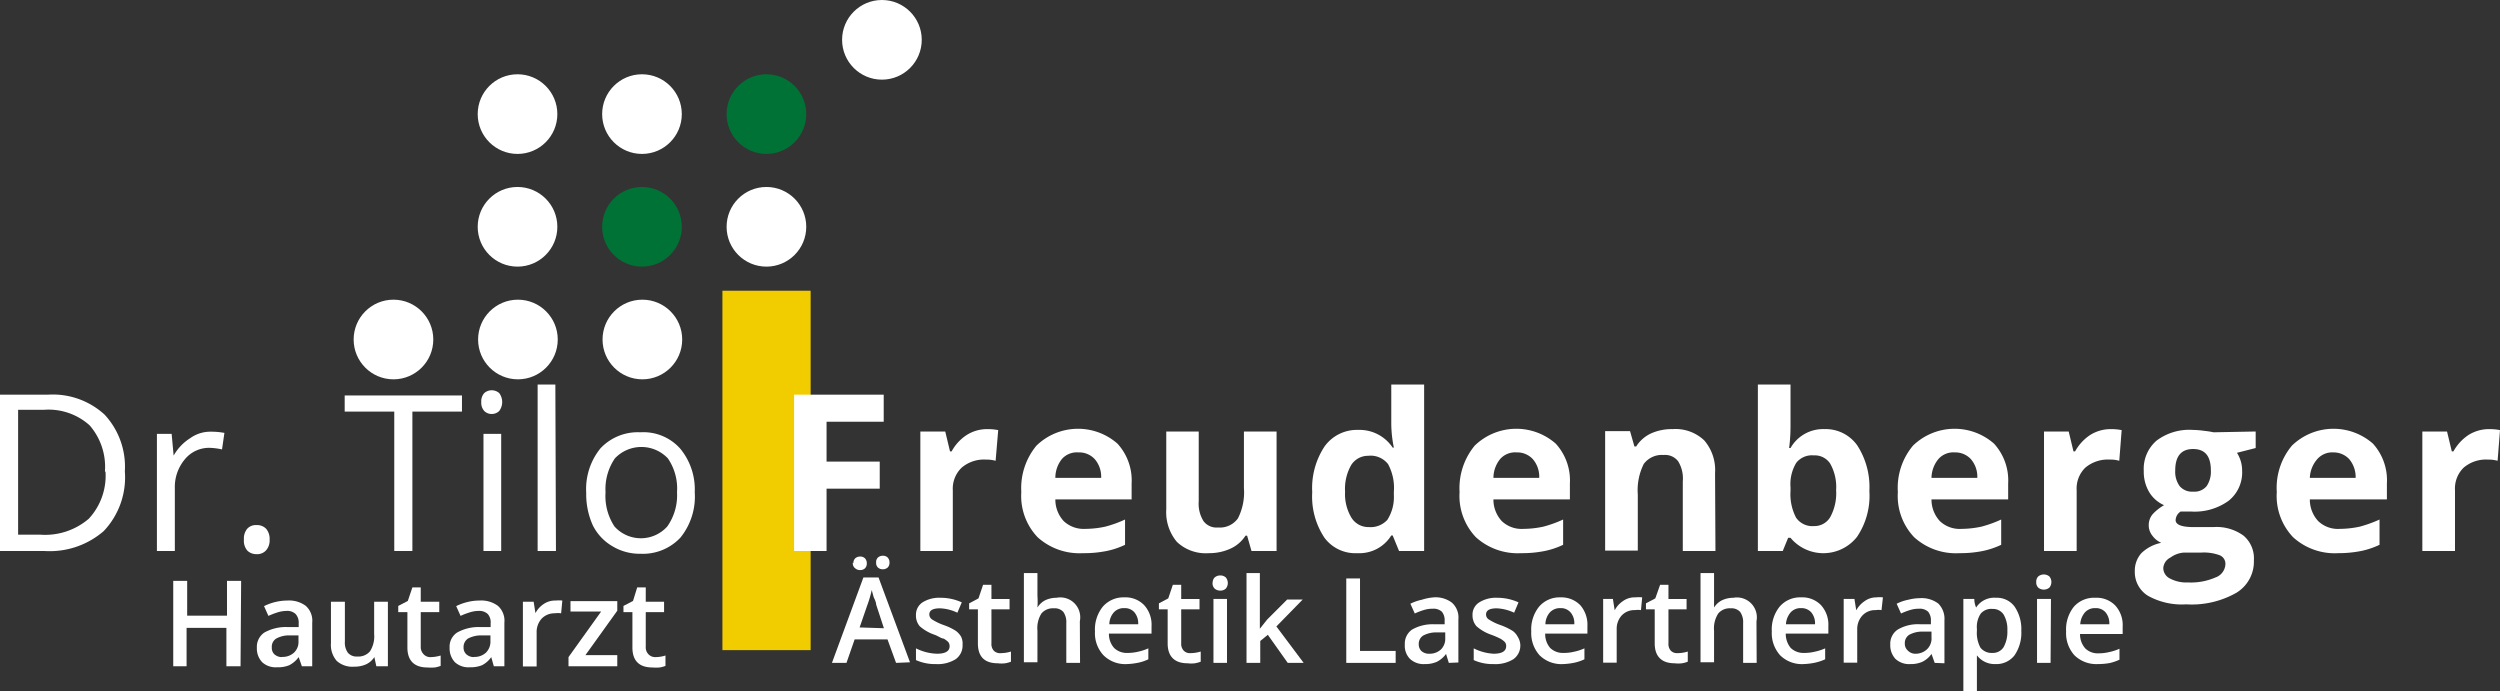 <svg xmlns="http://www.w3.org/2000/svg" viewBox="0 0 125.55 34.72"><rect x="0" y="0" width="125.55" height="34.72" fill="#333333" stroke="none"/><defs><style>.cls-1{fill:#f1cd00;}.cls-2{fill:#fff;}.cls-3{fill:#007235;}</style></defs><title>logo_freudenberger_footer</title><g id="Ebene_2" data-name="Ebene 2"><g id="Ebene_1-2" data-name="Ebene 1"><rect class="cls-1" x="36.28" y="14.6" width="4.43" height="18.05"/><path class="cls-2" d="M6.27,23.67a3.92,3.92,0,0,1-1.06,3,4.14,4.14,0,0,1-3,1H0V19.82H2.41a3.85,3.85,0,0,1,2.84,1A3.84,3.84,0,0,1,6.27,23.67Zm-1,0a3.17,3.17,0,0,0-.77-2.31,3.08,3.08,0,0,0-2.29-.78H.91v6.27H2a3.37,3.37,0,0,0,2.46-.8A3.18,3.18,0,0,0,5.3,23.7Z"/><path class="cls-2" d="M10.57,21.68a3.65,3.65,0,0,1,.7.06l-.12.83a3.28,3.28,0,0,0-.64-.08,1.57,1.57,0,0,0-1.23.58,2.16,2.16,0,0,0-.5,1.44v3.16h-.9V21.79h.74l.1,1.09h0A2.46,2.46,0,0,1,9.56,22,1.72,1.72,0,0,1,10.57,21.68Z"/><path class="cls-2" d="M12.25,27.1a.77.77,0,0,1,.16-.54.58.58,0,0,1,.47-.19.63.63,0,0,1,.49.19.78.78,0,0,1,.17.54.75.75,0,0,1-.18.54.6.6,0,0,1-.48.19.64.64,0,0,1-.45-.17A.74.74,0,0,1,12.25,27.1Z"/><path class="cls-2" d="M20.71,27.67H19.8v-7H17.31v-.81H23.2v.81H20.71Z"/><path class="cls-2" d="M24.17,20.19a.61.61,0,0,1,.15-.45.56.56,0,0,1,.38-.14.57.57,0,0,1,.37.14.75.75,0,0,1,0,.9.53.53,0,0,1-.37.15.52.52,0,0,1-.38-.15A.61.61,0,0,1,24.17,20.19Zm1,7.48h-.89V21.79h.89Z"/><path class="cls-2" d="M27.92,27.67H27V19.31h.89Z"/><path class="cls-2" d="M34.89,24.72A3.27,3.27,0,0,1,34.17,27a2.58,2.58,0,0,1-2,.81,2.64,2.64,0,0,1-1.4-.37,2.51,2.51,0,0,1-1-1.06,3.8,3.8,0,0,1-.33-1.63,3.24,3.24,0,0,1,.72-2.24,2.57,2.57,0,0,1,2-.8,2.47,2.47,0,0,1,2,.82A3.21,3.21,0,0,1,34.89,24.72Zm-4.48,0a2.78,2.78,0,0,0,.45,1.72,1.78,1.78,0,0,0,2.65,0A2.71,2.71,0,0,0,34,24.72a2.67,2.67,0,0,0-.46-1.7,1.83,1.83,0,0,0-2.66,0A2.73,2.73,0,0,0,30.41,24.72Z"/><path class="cls-2" d="M41.51,27.67H39.88V19.82h4.5v1.36H41.51v2h2.67v1.36H41.51Z"/><path class="cls-2" d="M49.58,21.55a2.79,2.79,0,0,1,.55.05L50,23.14a1.77,1.77,0,0,0-.49-.06,1.73,1.73,0,0,0-1.22.41,1.46,1.46,0,0,0-.44,1.13v3.05H46.22v-6h1.25l.24,1h.08a2.28,2.28,0,0,1,.75-.82A1.92,1.92,0,0,1,49.58,21.55Z"/><path class="cls-2" d="M54.38,27.78a3.13,3.13,0,0,1-2.27-.8,3,3,0,0,1-.82-2.27,3.35,3.35,0,0,1,.76-2.33,3,3,0,0,1,4.07-.1,2.74,2.74,0,0,1,.71,2v.8H53a1.59,1.59,0,0,0,.42,1.09,1.46,1.46,0,0,0,1.08.39,4.85,4.85,0,0,0,1-.11,5.87,5.87,0,0,0,1-.36v1.27a4,4,0,0,1-.92.31A5.74,5.74,0,0,1,54.38,27.78Zm-.23-5.06a1,1,0,0,0-.82.33A1.51,1.51,0,0,0,53,24h2.3a1.35,1.35,0,0,0-.32-.94A1.06,1.06,0,0,0,54.15,22.72Z"/><path class="cls-2" d="M62.85,27.67l-.22-.77h-.08a1.76,1.76,0,0,1-.75.65,2.57,2.57,0,0,1-1.1.23,2.1,2.1,0,0,1-1.6-.57,2.32,2.32,0,0,1-.53-1.63V21.67H60.2v3.5a1.65,1.65,0,0,0,.24,1,.81.81,0,0,0,.73.32,1.11,1.11,0,0,0,1-.46,2.87,2.87,0,0,0,.3-1.52V21.67h1.64v6Z"/><path class="cls-2" d="M68.17,27.78A1.93,1.93,0,0,1,66.51,27a3.74,3.74,0,0,1-.61-2.28,3.79,3.79,0,0,1,.62-2.3,2,2,0,0,1,1.69-.83,2,2,0,0,1,1.73.89H70a6.16,6.16,0,0,1-.13-1.2V19.31h1.65v8.36H70.26l-.32-.78h-.07A1.88,1.88,0,0,1,68.17,27.78Zm.57-1.31a1.14,1.14,0,0,0,.93-.36A2.11,2.11,0,0,0,70,24.87v-.18a2.51,2.51,0,0,0-.29-1.38,1.11,1.11,0,0,0-1-.42,1,1,0,0,0-.85.46,2.41,2.41,0,0,0-.31,1.35A2.29,2.29,0,0,0,67.87,26,1,1,0,0,0,68.74,26.47Z"/><path class="cls-2" d="M76.39,27.78a3.13,3.13,0,0,1-2.27-.8,3,3,0,0,1-.82-2.27,3.35,3.35,0,0,1,.76-2.33,3,3,0,0,1,4.07-.1,2.74,2.74,0,0,1,.71,2v.8H75a1.59,1.59,0,0,0,.42,1.09,1.44,1.44,0,0,0,1.08.39,4.85,4.85,0,0,0,1-.11,5.87,5.87,0,0,0,1-.36v1.27a4,4,0,0,1-.92.31A5.74,5.74,0,0,1,76.39,27.78Zm-.23-5.06a1,1,0,0,0-.82.33A1.51,1.51,0,0,0,75,24h2.3a1.35,1.35,0,0,0-.32-.94A1.06,1.06,0,0,0,76.16,22.72Z"/><path class="cls-2" d="M86.15,27.67H84.51v-3.5a1.65,1.65,0,0,0-.23-1,.82.82,0,0,0-.73-.32,1.13,1.13,0,0,0-1,.45,2.93,2.93,0,0,0-.3,1.53v2.82H80.61v-6h1.25l.22.77h.09a1.75,1.75,0,0,1,.76-.66A2.53,2.53,0,0,1,84,21.55a2.09,2.09,0,0,1,1.59.57,2.28,2.28,0,0,1,.54,1.64Z"/><path class="cls-2" d="M91.62,21.55a1.94,1.94,0,0,1,1.66.83,3.85,3.85,0,0,1,.6,2.28,3.68,3.68,0,0,1-.62,2.3,2.15,2.15,0,0,1-3.34.05H89.8l-.27.66H88.28V19.31h1.64v2c0,.25,0,.64-.07,1.19h.07A1.88,1.88,0,0,1,91.62,21.55Zm-.53,1.32a1,1,0,0,0-.88.37,2.06,2.06,0,0,0-.29,1.23v.18A2.54,2.54,0,0,0,90.2,26a1,1,0,0,0,.91.42.92.92,0,0,0,.81-.46,2.51,2.51,0,0,0,.29-1.35,2.38,2.38,0,0,0-.3-1.33A.92.92,0,0,0,91.09,22.87Z"/><path class="cls-2" d="M98.4,27.78a3.11,3.11,0,0,1-2.27-.8,3,3,0,0,1-.82-2.27,3.3,3.3,0,0,1,.76-2.33,3,3,0,0,1,4.07-.1,2.74,2.74,0,0,1,.71,2v.8H97a1.59,1.59,0,0,0,.42,1.09,1.44,1.44,0,0,0,1.08.39,4.93,4.93,0,0,0,1-.11,5.87,5.87,0,0,0,1-.36v1.27a4.15,4.15,0,0,1-.92.31A5.74,5.74,0,0,1,98.4,27.78Zm-.23-5.06a1,1,0,0,0-.82.33A1.51,1.51,0,0,0,97,24h2.3a1.35,1.35,0,0,0-.32-.94A1.06,1.06,0,0,0,98.17,22.72Z"/><path class="cls-2" d="M106,21.55a2.72,2.72,0,0,1,.55.05l-.12,1.54a1.65,1.65,0,0,0-.48-.06,1.76,1.76,0,0,0-1.23.41,1.46,1.46,0,0,0-.43,1.13v3.05h-1.64v-6h1.24l.24,1h.08a2.37,2.37,0,0,1,.75-.82A1.94,1.94,0,0,1,106,21.55Z"/><path class="cls-2" d="M113.28,21.67v.83l-.94.24a1.66,1.66,0,0,1,.26.9,1.82,1.82,0,0,1-.68,1.51,2.91,2.91,0,0,1-1.87.54l-.3,0-.24,0a.54.54,0,0,0-.25.43c0,.23.3.35.9.35h1a2.3,2.3,0,0,1,1.51.43,1.49,1.49,0,0,1,.52,1.24,1.83,1.83,0,0,1-.88,1.63,4.54,4.54,0,0,1-2.52.58,3.5,3.5,0,0,1-1.92-.43,1.4,1.4,0,0,1-.66-1.23,1.32,1.32,0,0,1,.33-.91,2,2,0,0,1,1-.52,1.06,1.06,0,0,1-.44-.35.82.82,0,0,1-.19-.52.84.84,0,0,1,.2-.57,2.36,2.36,0,0,1,.57-.45,1.65,1.65,0,0,1-.75-.66,2,2,0,0,1-.27-1.06,1.87,1.87,0,0,1,.64-1.52,2.73,2.73,0,0,1,1.82-.54,4.83,4.83,0,0,1,.6.05,3.61,3.61,0,0,1,.44.07Zm-4.64,6.85a.59.59,0,0,0,.33.53,1.75,1.75,0,0,0,.91.2,3.07,3.07,0,0,0,1.38-.25.74.74,0,0,0,.5-.66.46.46,0,0,0-.3-.46,2.3,2.3,0,0,0-.91-.13h-.85A1.28,1.28,0,0,0,109,28,.64.64,0,0,0,108.64,28.52Zm.6-4.89a1.23,1.23,0,0,0,.22.78.81.81,0,0,0,.68.28.79.79,0,0,0,.68-.28,1.29,1.29,0,0,0,.21-.78c0-.72-.29-1.08-.89-1.08S109.24,22.91,109.24,23.63Z"/><path class="cls-2" d="M117.42,27.78a3.1,3.1,0,0,1-2.26-.8,3,3,0,0,1-.82-2.27,3.3,3.3,0,0,1,.76-2.33,3,3,0,0,1,4.07-.1,2.74,2.74,0,0,1,.7,2v.8H116a1.59,1.59,0,0,0,.42,1.09,1.43,1.43,0,0,0,1.08.39,4.93,4.93,0,0,0,1-.11,6.19,6.19,0,0,0,1-.36v1.27a4.15,4.15,0,0,1-.92.31A5.84,5.84,0,0,1,117.42,27.78Zm-.23-5.06a1,1,0,0,0-.81.33A1.51,1.51,0,0,0,116,24h2.3a1.4,1.4,0,0,0-.32-.94A1.07,1.07,0,0,0,117.19,22.72Z"/><path class="cls-2" d="M125,21.55a2.79,2.79,0,0,1,.55.05l-.12,1.54a1.77,1.77,0,0,0-.49-.06,1.73,1.73,0,0,0-1.22.41,1.46,1.46,0,0,0-.43,1.13v3.05h-1.64v-6h1.24l.24,1h.08a2.37,2.37,0,0,1,.75-.82A1.94,1.94,0,0,1,125,21.55Z"/><path class="cls-2" d="M12.08,33.46h-.71V31.53h-2v1.93H8.7V29.17h.7v1.75h2V29.17h.71Z"/><path class="cls-2" d="M15.16,33.46,15,33h0a1.35,1.35,0,0,1-.48.41,1.49,1.49,0,0,1-.61.1,1,1,0,0,1-.74-.25,1,1,0,0,1-.27-.73.87.87,0,0,1,.37-.76,2.21,2.21,0,0,1,1.14-.28H15V31.3a.64.64,0,0,0-.15-.46.6.6,0,0,0-.45-.16,1.61,1.61,0,0,0-.48.08,4,4,0,0,0-.44.17l-.22-.49a2.66,2.66,0,0,1,.58-.21,2.55,2.55,0,0,1,.59-.07,1.39,1.39,0,0,1,.93.27,1,1,0,0,1,.32.84v2.19Zm-1-.47a.84.84,0,0,0,.6-.21.74.74,0,0,0,.23-.59v-.28l-.42,0a1.33,1.33,0,0,0-.7.16.48.48,0,0,0-.22.44.45.45,0,0,0,.12.34A.57.57,0,0,0,14.13,33Z"/><path class="cls-2" d="M18.9,33.46,18.8,33h0a1,1,0,0,1-.41.36,1.4,1.4,0,0,1-.6.12,1.17,1.17,0,0,1-.88-.29,1.22,1.22,0,0,1-.29-.89V30.22h.7v2a.87.87,0,0,0,.15.56.57.57,0,0,0,.48.19.76.76,0,0,0,.63-.26,1.39,1.39,0,0,0,.21-.87V30.22h.69v3.24Z"/><path class="cls-2" d="M21.63,33a1.8,1.8,0,0,0,.5-.08v.52a1.48,1.48,0,0,1-.29.08,2.34,2.34,0,0,1-.38,0c-.65,0-1-.34-1-1V30.74H20v-.31l.48-.25.23-.68h.42v.72h.93v.52h-.93v1.73a.5.5,0,0,0,.13.37A.45.45,0,0,0,21.63,33Z"/><path class="cls-2" d="M24.8,33.46,24.67,33h0a1.25,1.25,0,0,1-.47.41,1.53,1.53,0,0,1-.61.1,1,1,0,0,1-.74-.25,1,1,0,0,1-.27-.73.85.85,0,0,1,.37-.76,2.2,2.2,0,0,1,1.13-.28h.56V31.3a.63.63,0,0,0-.14-.46.61.61,0,0,0-.45-.16,1.51,1.51,0,0,0-.48.08,3.34,3.34,0,0,0-.44.17l-.22-.49a2.66,2.66,0,0,1,.58-.21,2.49,2.49,0,0,1,.59-.07,1.39,1.39,0,0,1,.93.27,1,1,0,0,1,.32.84v2.19Zm-1-.47a.84.84,0,0,0,.6-.21.78.78,0,0,0,.23-.59v-.28l-.42,0a1.4,1.4,0,0,0-.71.16.51.51,0,0,0-.22.44.46.46,0,0,0,.13.34A.57.57,0,0,0,23.78,33Z"/><path class="cls-2" d="M27.9,30.16a1.58,1.58,0,0,1,.34,0l-.06.64a1.06,1.06,0,0,0-.31,0,.89.89,0,0,0-.67.27,1,1,0,0,0-.25.7v1.7h-.69V30.22h.54l.09.57h0a1.25,1.25,0,0,1,.42-.46A1,1,0,0,1,27.9,30.16Z"/><path class="cls-2" d="M31,33.46H28.55V33l1.64-2.29H28.65v-.52H31v.48l-1.6,2.23H31Z"/><path class="cls-2" d="M32.92,33a1.69,1.69,0,0,0,.5-.08v.52a1.3,1.3,0,0,1-.29.08,2.31,2.31,0,0,1-.37,0c-.66,0-1-.34-1-1V30.74h-.45v-.31l.48-.25L32,29.5h.43v.72h.92v.52h-.92v1.73a.5.5,0,0,0,.12.37A.46.46,0,0,0,32.92,33Z"/><path class="cls-2" d="M45,33.29l-.43-1.18H42.92l-.41,1.18h-.73L43.36,29h.76l1.58,4.26Zm-2.14-5a.31.31,0,0,1,.1-.26.36.36,0,0,1,.23-.08.33.33,0,0,1,.25.09.35.35,0,0,1,.09.25.33.33,0,0,1-.09.25.35.35,0,0,1-.25.09.36.36,0,0,1-.23-.08A.31.31,0,0,1,42.83,28.25Zm1.53,3.26L44,30.36q0-.12-.12-.36c-.05-.17-.08-.29-.1-.37a6,6,0,0,1-.23.78l-.38,1.1ZM44,28.25a.31.31,0,0,1,.1-.26.36.36,0,0,1,.23-.08.33.33,0,0,1,.25.09.35.35,0,0,1,.09.25.33.33,0,0,1-.09.25.37.37,0,0,1-.25.09.36.36,0,0,1-.23-.08A.31.31,0,0,1,44,28.25Z"/><path class="cls-2" d="M48.34,32.38a.84.84,0,0,1-.34.72,1.69,1.69,0,0,1-1,.25,2.33,2.33,0,0,1-1-.2v-.59a2.48,2.48,0,0,0,1.06.27c.42,0,.63-.13.63-.38a.35.35,0,0,0-.07-.21,1.24,1.24,0,0,0-.23-.17c-.11,0-.26-.12-.45-.19a2.2,2.2,0,0,1-.75-.43.81.81,0,0,1-.19-.56.74.74,0,0,1,.33-.64,1.58,1.58,0,0,1,.9-.23,2.57,2.57,0,0,1,1.07.23l-.22.52a2.22,2.22,0,0,0-.87-.22c-.36,0-.54.1-.54.31a.31.31,0,0,0,.14.25,2.91,2.91,0,0,0,.61.29,2.86,2.86,0,0,1,.58.28,1,1,0,0,1,.27.3A.82.82,0,0,1,48.34,32.38Z"/><path class="cls-2" d="M50.28,32.8a1.67,1.67,0,0,0,.49-.08v.51a1.3,1.3,0,0,1-.29.08,1.5,1.5,0,0,1-.37,0q-1,0-1-1V30.6h-.44v-.3l.47-.25.23-.68h.42v.71h.91v.52h-.91v1.71a.5.5,0,0,0,.12.37A.45.45,0,0,0,50.28,32.8Z"/><path class="cls-2" d="M54.24,33.29h-.69v-2a.89.89,0,0,0-.15-.56.57.57,0,0,0-.47-.18.75.75,0,0,0-.63.26,1.38,1.38,0,0,0-.2.86v1.59h-.68V28.78h.68v1.14a4.08,4.08,0,0,1,0,.59h0a1,1,0,0,1,.38-.36,1.34,1.34,0,0,1,.58-.13,1,1,0,0,1,1.17,1.18Z"/><path class="cls-2" d="M56.59,33.35a1.55,1.55,0,0,1-1.17-.44,1.62,1.62,0,0,1-.43-1.2,1.82,1.82,0,0,1,.39-1.24A1.37,1.37,0,0,1,56.46,30a1.3,1.3,0,0,1,1,.39,1.46,1.46,0,0,1,.37,1.06v.37H55.69a1.06,1.06,0,0,0,.26.72.91.91,0,0,0,.67.25,2.26,2.26,0,0,0,.53-.06,2.61,2.61,0,0,0,.52-.17v.55a2.27,2.27,0,0,1-.5.17A3.39,3.39,0,0,1,56.59,33.35Zm-.13-2.81a.67.67,0,0,0-.52.21.92.92,0,0,0-.23.6h1.45a.86.86,0,0,0-.19-.6A.64.64,0,0,0,56.46,30.54Z"/><path class="cls-2" d="M59.8,32.8a1.74,1.74,0,0,0,.5-.08v.51a1.48,1.48,0,0,1-.29.08,1.5,1.5,0,0,1-.37,0c-.65,0-1-.34-1-1V30.6h-.44v-.3l.47-.25.23-.68h.42v.71h.92v.52h-.92v1.71a.5.5,0,0,0,.13.37A.44.44,0,0,0,59.8,32.8Z"/><path class="cls-2" d="M60.9,29.23A.37.37,0,0,1,61,29a.42.42,0,0,1,.29-.1.39.39,0,0,1,.27.1.44.44,0,0,1,0,.56.39.39,0,0,1-.27.1.42.42,0,0,1-.29-.1A.37.37,0,0,1,60.9,29.23Zm.72,4.06h-.68V30.08h.68Z"/><path class="cls-2" d="M63.25,31.6l.39-.49,1-1h.78L64.1,31.46l1.37,1.83h-.8l-1-1.41-.38.31v1.1H62.6V28.78h.67V31l0,.62Z"/><path class="cls-2" d="M67.61,33.29V29.05h.69v3.64h1.79v.6Z"/><path class="cls-2" d="M72.76,33.29l-.14-.45h0a1.29,1.29,0,0,1-.47.4,1.46,1.46,0,0,1-.6.11,1,1,0,0,1-.74-.26.94.94,0,0,1-.26-.72.86.86,0,0,1,.36-.75A2.08,2.08,0,0,1,72,31.35l.55,0v-.17a.67.67,0,0,0-.14-.46.61.61,0,0,0-.45-.15,1.49,1.49,0,0,0-.47.07,3.34,3.34,0,0,0-.44.17l-.22-.49a2.27,2.27,0,0,1,.57-.2A2.6,2.6,0,0,1,72,30a1.35,1.35,0,0,1,.92.27,1,1,0,0,1,.32.84v2.16Zm-1-.46a.84.84,0,0,0,.6-.21.75.75,0,0,0,.22-.58v-.28l-.41,0a1.36,1.36,0,0,0-.7.16.49.49,0,0,0-.22.44.45.45,0,0,0,.13.33A.54.54,0,0,0,71.74,32.83Z"/><path class="cls-2" d="M76.35,32.38a.84.84,0,0,1-.34.72,1.71,1.71,0,0,1-1,.25,2.3,2.3,0,0,1-1-.2v-.59a2.48,2.48,0,0,0,1,.27c.42,0,.63-.13.63-.38a.3.3,0,0,0-.07-.21,1,1,0,0,0-.23-.17,4.34,4.34,0,0,0-.44-.19,2.2,2.2,0,0,1-.75-.43.82.82,0,0,1-.2-.56.72.72,0,0,1,.34-.64,1.58,1.58,0,0,1,.9-.23,2.6,2.6,0,0,1,1.07.23l-.22.52a2.3,2.3,0,0,0-.87-.22c-.36,0-.54.1-.54.31a.29.29,0,0,0,.14.25,2.66,2.66,0,0,0,.61.29,3.16,3.16,0,0,1,.58.28.81.81,0,0,1,.26.3A.82.82,0,0,1,76.35,32.38Z"/><path class="cls-2" d="M78.49,33.35a1.55,1.55,0,0,1-1.17-.44,1.66,1.66,0,0,1-.42-1.2,1.82,1.82,0,0,1,.39-1.24A1.35,1.35,0,0,1,78.36,30a1.33,1.33,0,0,1,1,.39,1.5,1.5,0,0,1,.36,1.06v.37H77.6a1.06,1.06,0,0,0,.25.72.91.91,0,0,0,.67.25,2.2,2.2,0,0,0,.53-.06,2.42,2.42,0,0,0,.52-.17v.55a2.27,2.27,0,0,1-.5.17A3.3,3.3,0,0,1,78.49,33.35Zm-.13-2.81a.69.69,0,0,0-.52.21.92.92,0,0,0-.23.6h1.45a.82.82,0,0,0-.19-.6A.64.64,0,0,0,78.36,30.54Z"/><path class="cls-2" d="M82.13,30a1.52,1.52,0,0,1,.34,0l-.06.64a1,1,0,0,0-.3,0,.87.87,0,0,0-.67.27,1,1,0,0,0-.25.69v1.68h-.68V30.08H81l.09.57h0a1.22,1.22,0,0,1,.41-.46A1,1,0,0,1,82.13,30Z"/><path class="cls-2" d="M84.26,32.8a1.69,1.69,0,0,0,.5-.08v.51a1.3,1.3,0,0,1-.29.08,1.5,1.5,0,0,1-.37,0c-.65,0-1-.34-1-1V30.6h-.44v-.3l.47-.25.24-.68h.42v.71h.91v.52h-.91v1.71a.5.5,0,0,0,.12.37A.44.44,0,0,0,84.26,32.8Z"/><path class="cls-2" d="M88.22,33.29h-.68v-2a.89.89,0,0,0-.15-.56.58.58,0,0,0-.47-.18.75.75,0,0,0-.63.26,1.37,1.37,0,0,0-.21.86v1.59H85.4V28.78h.68v1.14c0,.19,0,.38,0,.59h0a1,1,0,0,1,.39-.36,1.34,1.34,0,0,1,.58-.13,1,1,0,0,1,1.16,1.18Z"/><path class="cls-2" d="M90.57,33.35a1.55,1.55,0,0,1-1.17-.44,1.66,1.66,0,0,1-.42-1.2,1.82,1.82,0,0,1,.39-1.24A1.35,1.35,0,0,1,90.45,30a1.3,1.3,0,0,1,1,.39,1.46,1.46,0,0,1,.37,1.06v.37H89.68a1.11,1.11,0,0,0,.25.72.92.92,0,0,0,.67.25,2.2,2.2,0,0,0,.53-.06,2.49,2.49,0,0,0,.53-.17v.55a2.54,2.54,0,0,1-.51.17A3.3,3.3,0,0,1,90.57,33.35Zm-.12-2.81a.67.67,0,0,0-.52.21,1,1,0,0,0-.24.6h1.46a.86.86,0,0,0-.19-.6A.66.66,0,0,0,90.45,30.54Z"/><path class="cls-2" d="M94.22,30a1.58,1.58,0,0,1,.34,0l-.07.64a1,1,0,0,0-.3,0,.87.87,0,0,0-.66.27,1,1,0,0,0-.26.69v1.68h-.68V30.08h.54l.09.57h0a1.33,1.33,0,0,1,.42-.46A1,1,0,0,1,94.22,30Z"/><path class="cls-2" d="M97.16,33.29,97,32.84h0a1.21,1.21,0,0,1-.47.4,1.43,1.43,0,0,1-.6.11,1,1,0,0,1-.74-.26,1,1,0,0,1-.26-.72.85.85,0,0,1,.37-.75,2,2,0,0,1,1.12-.27l.55,0v-.17a.67.67,0,0,0-.14-.46.61.61,0,0,0-.45-.15,1.49,1.49,0,0,0-.47.07,3.34,3.34,0,0,0-.44.17l-.22-.49a2.21,2.21,0,0,1,.58-.2,2.45,2.45,0,0,1,.58-.08,1.39,1.39,0,0,1,.93.27,1.08,1.08,0,0,1,.31.84v2.16Zm-1-.46a.84.84,0,0,0,.6-.21A.75.75,0,0,0,97,32v-.28l-.42,0a1.36,1.36,0,0,0-.7.16.49.49,0,0,0-.22.44.45.45,0,0,0,.13.33A.54.54,0,0,0,96.14,32.83Z"/><path class="cls-2" d="M100.22,33.35a1.12,1.12,0,0,1-.94-.44h0c0,.27,0,.43,0,.49v1.32H98.6V30.08h.55c0,.06,0,.21.09.43h0a1.08,1.08,0,0,1,1-.49,1.1,1.1,0,0,1,.93.44,2,2,0,0,1,.34,1.22,2,2,0,0,1-.34,1.23A1.15,1.15,0,0,1,100.22,33.35Zm-.16-2.77a.69.69,0,0,0-.59.24,1.2,1.2,0,0,0-.19.76v.1a1.56,1.56,0,0,0,.18.85.72.72,0,0,0,.61.26.63.63,0,0,0,.55-.29,1.57,1.57,0,0,0,.19-.83,1.47,1.47,0,0,0-.19-.81A.64.64,0,0,0,100.06,30.58Z"/><path class="cls-2" d="M102.26,29.23a.37.37,0,0,1,.1-.28.44.44,0,0,1,.56,0,.44.44,0,0,1,0,.56.44.44,0,0,1-.56,0A.37.37,0,0,1,102.26,29.23Zm.72,4.06h-.68V30.08H103Z"/><path class="cls-2" d="M105.35,33.35a1.57,1.57,0,0,1-1.17-.44,1.66,1.66,0,0,1-.42-1.2,1.82,1.82,0,0,1,.39-1.24,1.35,1.35,0,0,1,1.08-.45,1.3,1.3,0,0,1,1,.39,1.46,1.46,0,0,1,.37,1.06v.37h-2.14a1.06,1.06,0,0,0,.26.72.89.89,0,0,0,.67.25,2.18,2.18,0,0,0,.52-.06,2.49,2.49,0,0,0,.53-.17v.55a2.46,2.46,0,0,1-.5.17A3.42,3.42,0,0,1,105.35,33.35Zm-.12-2.81a.67.67,0,0,0-.52.21,1,1,0,0,0-.24.6h1.46a.86.86,0,0,0-.19-.6A.64.64,0,0,0,105.23,30.54Z"/><circle class="cls-3" cx="38.49" cy="5.73" r="2"/><circle class="cls-3" cx="32.24" cy="11.39" r="2"/><circle class="cls-2" cx="44.29" cy="2" r="2"/><circle class="cls-2" cx="32.24" cy="5.73" r="2"/><circle class="cls-2" cx="25.99" cy="5.73" r="2"/><circle class="cls-2" cx="25.99" cy="11.39" r="2"/><circle class="cls-2" cx="26.01" cy="17.05" r="2"/><circle class="cls-2" cx="19.76" cy="17.05" r="2"/><circle class="cls-2" cx="32.26" cy="17.05" r="2"/><circle class="cls-2" cx="38.49" cy="11.39" r="2"/></g></g></svg>